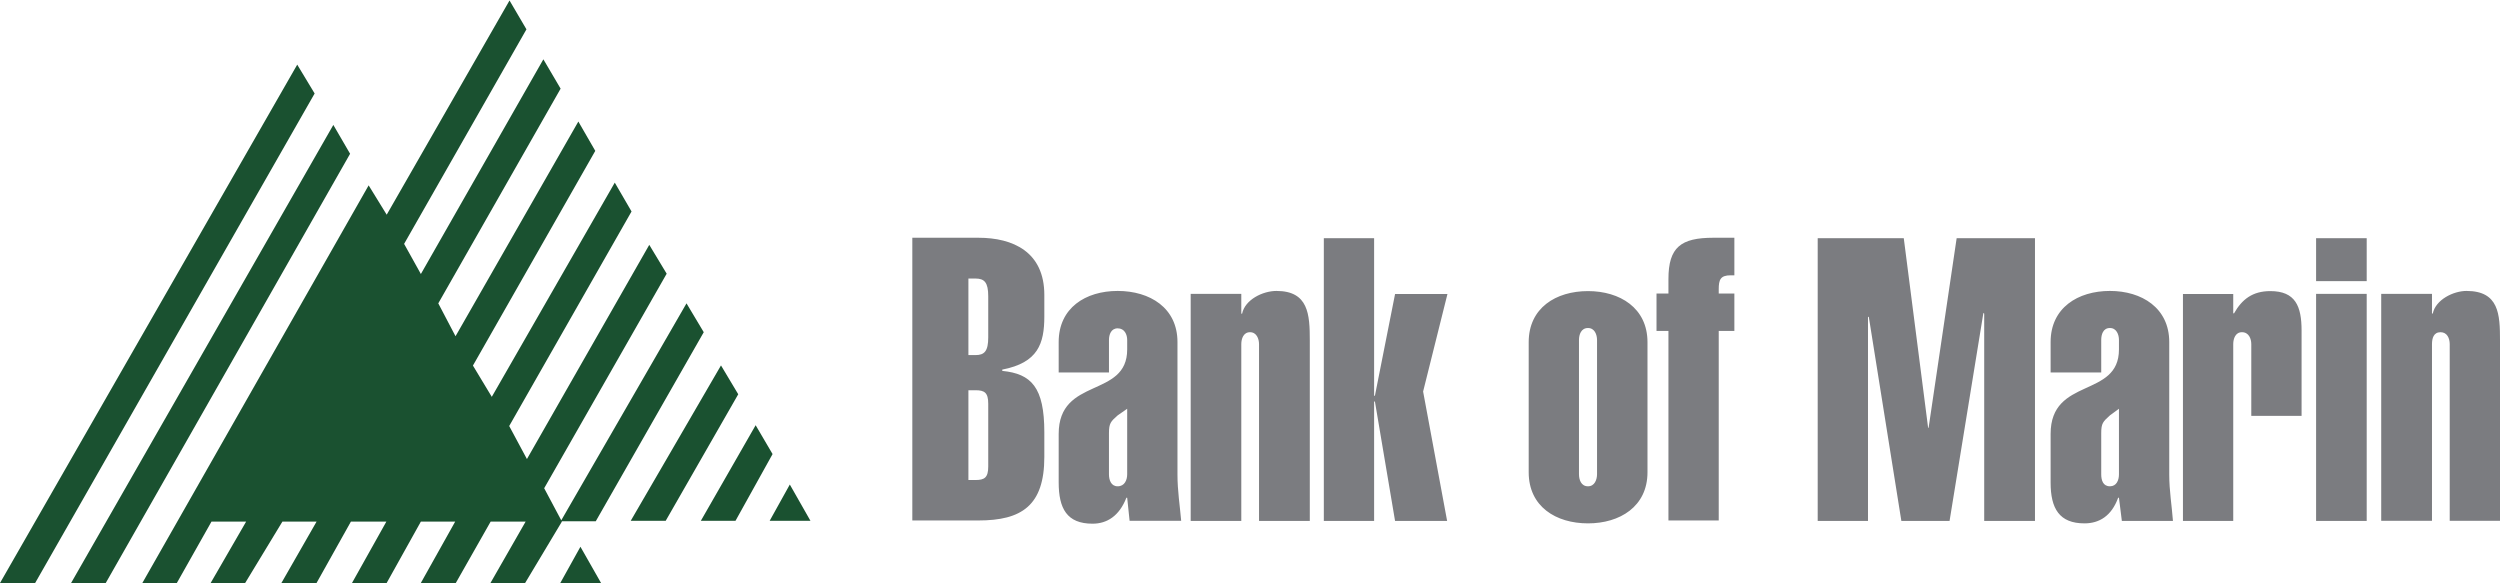 <svg version="1.2" xmlns="http://www.w3.org/2000/svg" viewBox="0 0 1551 362" width="1551" height="362">
	<title>Digital-Banking-Guide-1-pdf-svg</title>
	<defs>
		<clipPath clipPathUnits="userSpaceOnUse" id="cp1">
			<path d="m-789.73-3180.08h3130.46v4049.23h-3130.46z"/>
		</clipPath>
	</defs>
	<style>
		.s0 { fill: #7b7c80 } 
		.s1 { fill: #1a5130 } 
	</style>
	<g id="Clip-Path: Page 1" clip-path="url(#cp1)">
		<g id="Page 1">
			<path id="Path 7" fill-rule="evenodd" class="s0" d="m566 147.5h41c21.4 0 40.9 8.7 40.9 35.5v13.3c0 16.9-3.9 28.7-26.1 33v0.8c18.1 1.8 26.1 10.2 26.1 38.1v15.3c0 30.2-14.1 39.4-40.9 39.4h-41zm47.1 36.3c0-8.5-2.3-11-7.9-11h-4.4v47.5h4.4c5.6 0 7.9-2.5 7.9-11zm-12.3 114h4.4c5.6 0 7.9-1.5 7.9-8.4v-38.9c0-6.9-2.3-8.4-7.9-8.4h-4.4zm56-85.6c0-21.2 16.7-31.7 36.6-31.7 20 0 37.1 10.5 37.1 31.7v82.3c0 10 1.5 19.2 2.3 28.6h-32l-1.5-14.3h-0.5c-4.4 11.3-12 16.1-21 16.1-15.9 0-21-9.4-21-25.6v-30.1c0-35.6 42.5-22 42.5-52.4v-5.9c0-3.3-1.6-7.2-5.9-7.2-4.1 0-5.4 3.9-5.4 7.2v20.2h-31.2zm31.2 82.1c0 3.5 1.3 7.4 5.4 7.4 4.3 0 5.9-3.9 5.9-7.4v-40.7l-5.9 4.1c-4.3 3.8-5.4 4.9-5.4 11zm82.1-99.7h0.5c1.8-8.7 12.8-14.1 21.3-14.1 19.9 0 20.7 14.6 20.7 30.7v112h-31.5v-109.7c0-3.3-1.5-7.4-5.6-7.4-4.1 0-5.4 4.1-5.4 7.4v109.7h-31.4v-140.9h31.4zm51.2 128.6v-175.4h31.2v97.7h0.5l12.5-63.1h32.5l-15.1 60.5 14.9 80.3h-32.3l-12.5-74.1h-0.5v74.1zm200.8-30.2c0 21.3-17.2 31.7-36.9 31.7-19.9 0-36.8-10.4-36.8-31.7v-80.7c0-21.3 16.9-31.7 36.8-31.7 19.7 0 36.9 10.4 36.9 31.7zm-31.3-82.1c0-3.3-1.5-7.4-5.6-7.4-4.3 0-5.6 4.1-5.6 7.4v83.3c0 3.4 1.3 7.5 5.6 7.5 4.1 0 5.6-4.1 5.6-7.5zm44.3-5.6h-7.4v-23.2h7.4v-9c0-19.7 7.7-25.6 27.9-25.6h13v23.3h-2.3c-6.4 0-7.4 2.8-7.4 8.7v2.6h9.7v23.2h-9.7v117.6h-31.2zm92.6 117.9v-175.4h53.4l15.1 117.6h0.3l17.4-117.6h48.6v175.4h-31.5v-128.6l-0.5-0.5-21 129.1h-29.9l-20.2-126.6h-0.5v126.6zm144.5-111c0-21.2 16.9-31.7 36.8-31.7 19.7 0 36.8 10.5 36.8 31.7v82.3c0 10 1.6 19.2 2.3 28.7h-31.7l-1.8-14.4h-0.5c-4.1 11.3-11.7 15.9-20.9 15.9-15.6 0-21-9.2-21-25.3v-30.2c0-35.5 42.4-22 42.4-52.4v-5.9c0-3.3-1.5-7.4-5.6-7.4-4.3 0-5.4 4.1-5.4 7.4v20.2h-31.4zm31.4 82.1c0 3.6 1.1 7.4 5.4 7.4 4.1 0 5.6-3.8 5.6-7.4v-40.7l-5.6 4.1c-4.3 3.9-5.4 4.9-5.4 11zm81.9-99.9h0.5c4.9-8.7 11.5-13.8 22.5-13.8 15.6 0 19.4 9.4 19.4 24.5v52.9h-31.2v-44.5c0-3.3-1.5-7.4-5.8-7.4-4.1 0-5.4 4.1-5.4 7.4v109.7h-31.2v-140.8h31.2zm51.4-46.6h31.4v26.6h-31.4zm0 34.5h31.4v140.9h-31.4zm71.9 12.2h0.5c1.8-8.6 12.8-14 20.9-14 20.2 0 20.8 14.6 20.8 30.7v111.9h-31.2v-109.6c0-3.6-1.6-7.4-5.7-7.4-4.3 0-5.3 3.8-5.3 7.4v109.6h-31.5v-140.8h31.5z"/>
			<path id="Path 8" fill-rule="evenodd" class="s1" d="m195.2 58l-173.4 303.7h-21.8l184.4-321.6zm22 37.4l-151.6 266.3h-21.5l162.7-284.2zm131.4 228.2l-23 38.4h-21.5l22-38.4h-21.7l-21.8 38.4h-21.7l21.5-38.4h-21.3l-21.4 38.4h-21.5l21.5-38.4h-22l-21.5 38.4h-21.8l22-38.4h-21.2l-23.3 38.4h-21.4l22.2-38.4h-21.5l-21.5 38.1h-21.4l140.4-246.7 11.2 18.2 76.2-132.9 10.5 17.9-75.9 133.1 10.4 18.7 76-133.2 10.7 18.2-75.9 133.2 10.7 20.4 76.2-133.2 10.5 18.2-75.9 133.2 11.7 19.4 76.3-132.9 10.4 17.9-75.9 133.1 11 20.5 75.9-132.9 10.8 17.9-76 133.1 10.6 19.9 77.7-134.6 10.7 17.9-67 117.3h-21.1zm42.7-0.5l56-96.4 10.7 17.9-45 78.5zm43.5 0l34-59.3 10.5 17.9-23 41.4zm68 0h-25.3l12.5-22.5zm-129.9 38.6h-25.3l12.5-22.5z"/>
		</g>
	</g>
</svg>
